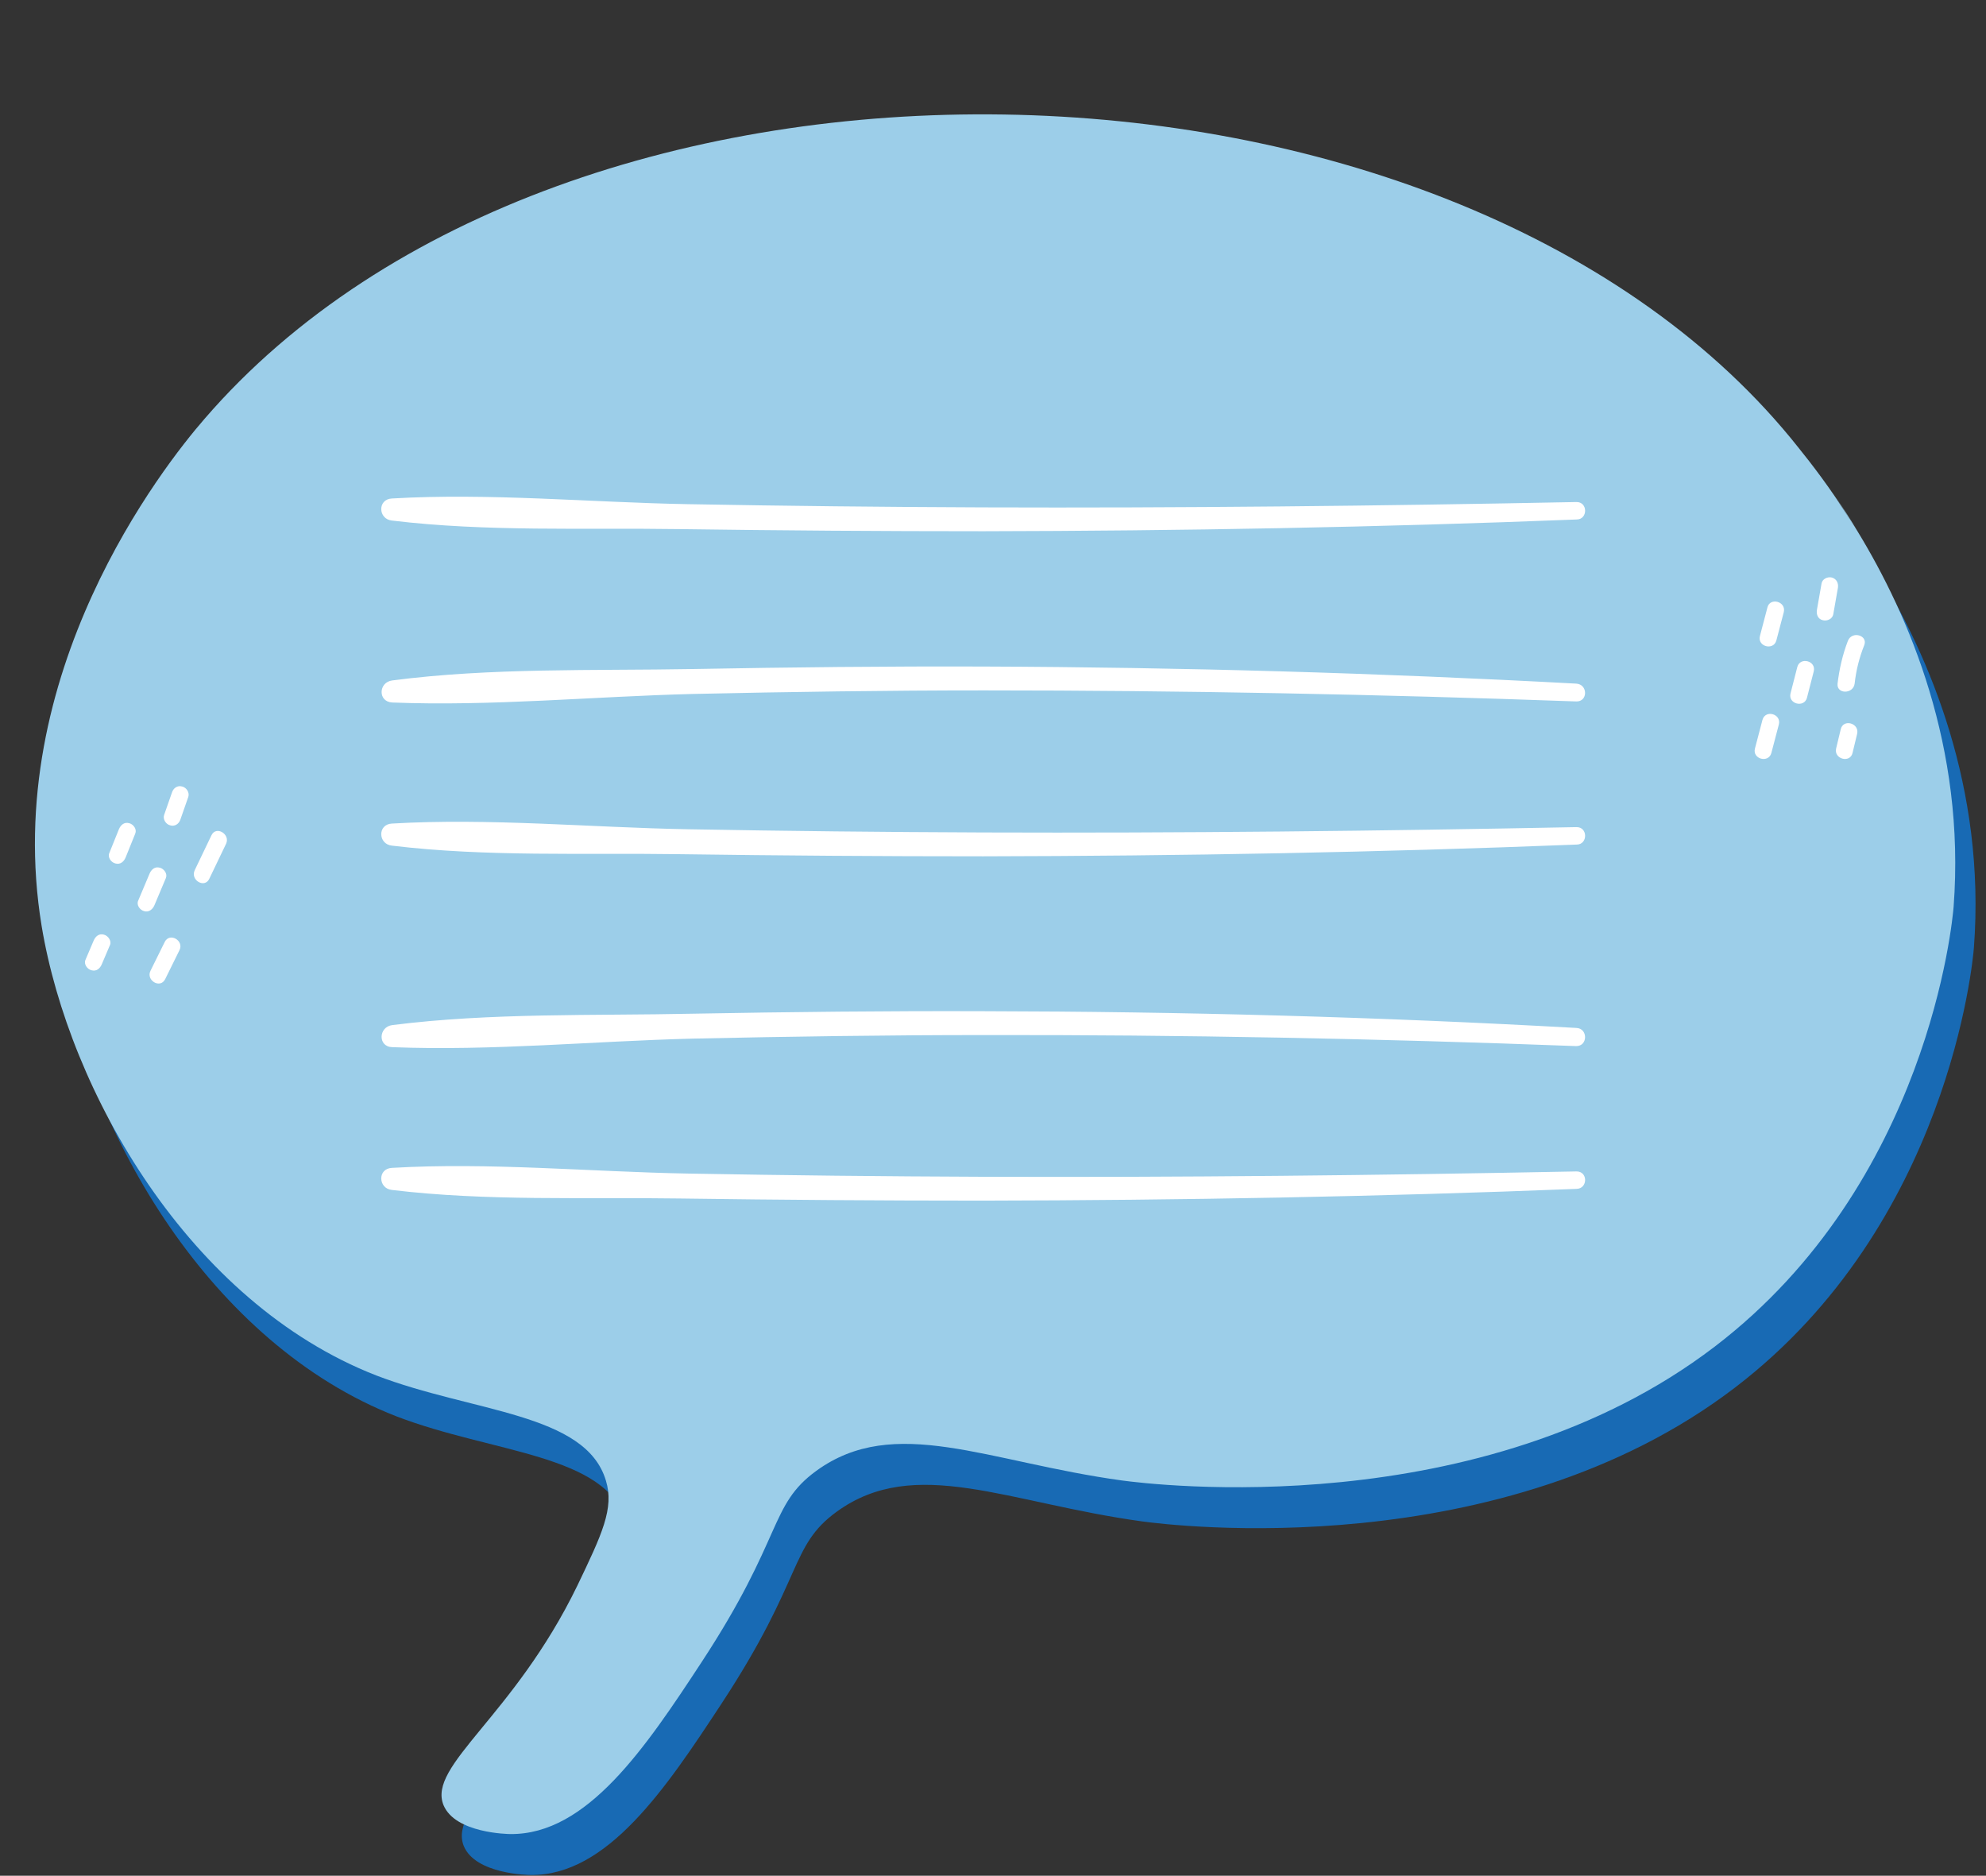 <?xml version="1.0" encoding="UTF-8"?><svg xmlns="http://www.w3.org/2000/svg" xmlns:xlink="http://www.w3.org/1999/xlink" height="526.8" preserveAspectRatio="xMidYMid meet" version="1.0" viewBox="-9.8 -32.1 557.9 526.8" width="557.9" zoomAndPan="magnify"><rect x="-9.8" y="-32.1" width="557.9" height="526.8" fill="#333333" stroke="none"/><g id="change1_1"><path d="M511.4,118.9c2,3,4.1,6.1,6.2,9.7 M517.7,128.6c14.4,23.6,30.4,60.6,27,105.5c-0.3,3.7-7,77.6-67.1,123.5 c-65.7,50.2-158.4,38.7-166.5,37.6c-37.9-5.2-63.9-18.7-85.9-2.7c-13.3,9.7-9.1,18.5-32.2,53.7c-15.8,24.1-32.2,48.5-53.7,48.3 c-0.6,0-15.5-0.2-18.8-8.1c-4.6-11.2,19.7-24.8,37.6-61.7c6.9-14.4,10.4-21.7,8-29.5c-5.7-19-37.4-19.1-64.5-29.5 c-52.5-20.4-86.3-79.8-94-126.2C-4.1,168.6,41.9,110.2,53.3,97.1C154.8-20.6,402.1-15.1,499,102.5c2.4,3,7,8.5,12.4,16.4" fill="#186AB4"/></g><g id="change2_1"><path d="M505.8,107.4c2,3,4.1,6.1,6.2,9.7 M512,117.1c14.4,23.6,30.4,60.6,27,105.5c-0.3,3.7-7,77.6-67.1,123.5 c-65.7,50.2-158.4,38.7-166.5,37.6c-37.9-5.2-63.9-18.7-85.9-2.7c-13.3,9.7-9.1,18.5-32.2,53.7c-15.8,24.1-32.2,48.5-53.7,48.3 c-0.6,0-15.5-0.2-18.8-8.1c-4.6-11.2,19.7-24.8,37.6-61.7c6.9-14.4,10.4-21.7,8-29.5c-5.7-19-37.4-19.1-64.5-29.5 C43.3,333.7,9.6,274.4,1.9,228C-9.8,157.1,36.2,98.7,47.6,85.6C149.1-32.1,396.5-26.6,493.3,91c2.4,3,7,8.5,12.4,16.4" fill="#9CCEE9"/></g><g id="change3_1"><path d="M433,159.9c3.3,0.2,3.3,5.1,0,5c-55.4-2-110.9-3.1-166.3-3.1c-27.3,0-54.6,0.4-81.9,1 c-27.9,0.7-56.5,3.5-84.4,2.4c-4.1-0.2-3.9-5.7,0-6.2c27.6-3.6,56.6-2.7,84.4-3.2c27.3-0.5,54.6-0.8,81.9-0.7 C322.2,155.3,377.6,156.9,433,159.9L433,159.9z M433,200.2c-55.5,1.1-111.1,1.7-166.7,1.5c-27.6-0.1-55.2-0.4-82.8-0.9 c-27.6-0.5-55.8-3.2-83.2-1.6c-4.1,0.2-3.9,5.8,0,6.2c26.5,3.2,54,2,80.7,2.4c28.4,0.4,56.9,0.6,85.4,0.6 c55.6-0.1,111.1-1.1,166.7-3.3C436.3,205.1,436.3,200.1,433,200.2L433,200.2z M433,256.6c-55.4-3.1-110.9-4.6-166.3-4.7 c-27.3-0.1-54.6,0.2-81.9,0.7c-27.8,0.6-56.8-0.3-84.4,3.2c-3.9,0.5-4.1,6.1,0,6.2c27.9,1.1,56.5-1.7,84.4-2.4 c27.3-0.6,54.6-1,81.9-1c55.5-0.1,110.9,1,166.3,3.1C436.3,261.7,436.3,256.7,433,256.6L433,256.6z M433,296.9 c-55.5,1.1-111.1,1.7-166.7,1.5c-27.6-0.1-55.2-0.4-82.8-0.9c-27.6-0.5-55.8-3.2-83.2-1.6c-4.1,0.2-3.9,5.8,0,6.2 c26.5,3.2,54,2,80.7,2.4c28.4,0.4,56.9,0.6,85.4,0.6c55.6-0.1,111.1-1.1,166.7-3.3C436.3,301.7,436.3,296.8,433,296.9L433,296.9z M433,108.9c-55.5,1.1-111.1,1.7-166.7,1.5c-27.6-0.1-55.2-0.4-82.8-0.9c-27.6-0.5-55.8-3.2-83.2-1.6c-4.1,0.2-3.9,5.8,0,6.2 c26.5,3.2,54,2,80.7,2.4c28.4,0.4,56.9,0.6,85.4,0.6c55.6-0.1,111.1-1.1,166.7-3.3C436.3,113.8,436.3,108.8,433,108.9L433,108.9z M26.5,199.1c-1.4-0.4-2.4,0.5-2.9,1.7c-0.9,2.2-1.8,4.5-2.7,6.7c-0.5,1.2,0.5,2.6,1.7,2.9c1.4,0.4,2.4-0.5,2.9-1.7 c0.9-2.2,1.8-4.5,2.7-6.7C28.7,200.8,27.7,199.4,26.5,199.1z M41.4,188.8c-1.3-0.4-2.5,0.4-2.9,1.7c-0.7,2.1-1.5,4.2-2.2,6.3 c-0.4,1.2,0.5,2.6,1.7,2.9c1.3,0.4,2.5-0.4,2.9-1.7c0.7-2.1,1.5-4.2,2.2-6.3C43.5,190.5,42.6,189.1,41.4,188.8z M33.6,222.1 c1.1-2.5,2.1-5.1,3.2-7.6c0.5-1.2-0.5-2.6-1.7-2.9c-1.4-0.4-2.4,0.5-2.9,1.7c-1.1,2.5-2.1,5.1-3.2,7.6c-0.5,1.2,0.5,2.6,1.7,2.9 C32,224.2,33.1,223.3,33.6,222.1z M49.6,202.5c-1.6,3.3-3.1,6.5-4.7,9.8c-1.3,2.8,2.8,5.2,4.1,2.4c1.6-3.3,3.1-6.5,4.7-9.8 C55,202.2,50.9,199.7,49.6,202.5z M36.5,232.4c-1.3,2.7-2.7,5.4-4,8.1c-1.4,2.7,2.7,5.2,4.1,2.4c1.3-2.7,2.7-5.4,4-8.1 C42,232.1,37.9,229.7,36.5,232.4z M19.4,230.4c-1.4-0.4-2.4,0.5-2.9,1.7c-0.8,1.8-1.5,3.6-2.3,5.4c-0.5,1.2,0.5,2.6,1.7,2.9 c1.4,0.4,2.4-0.5,2.9-1.7c0.8-1.8,1.5-3.6,2.3-5.4C21.6,232.2,20.6,230.7,19.4,230.4z M486.7,138.5c-0.7,2.7-1.4,5.4-2.1,8 c-0.8,3,3.8,4.2,4.6,1.3c0.7-2.7,1.4-5.4,2.1-8C492,136.8,487.4,135.6,486.7,138.5z M504.8,130.1c-1.2-0.3-2.7,0.4-2.9,1.7 c-0.4,2.5-0.9,4.9-1.3,7.4c-0.2,1.3,0.3,2.6,1.7,2.9c1.2,0.3,2.7-0.4,2.9-1.7c0.4-2.5,0.9-4.9,1.3-7.4 C506.7,131.8,506.2,130.5,504.8,130.1z M509.3,147.9c-1.5,3.9-2.4,7.9-2.9,12c-0.3,3,4.4,3,4.8,0c0.4-3.7,1.3-7.3,2.7-10.8 C515,146.3,510.4,145,509.3,147.9z M495.1,155.2c-0.6,2.5-1.3,4.9-1.9,7.4c-0.8,3,3.8,4.2,4.6,1.3c0.6-2.5,1.3-4.9,1.9-7.4 C500.5,153.5,495.9,152.3,495.1,155.2z M507.3,172.7c-0.4,1.8-0.9,3.6-1.3,5.4c-0.7,3,3.9,4.2,4.6,1.3c0.4-1.8,0.9-3.6,1.3-5.4 C512.6,171,508,169.7,507.3,172.7z M485.3,170.1c-0.7,2.7-1.4,5.3-2.1,8c-0.8,3,3.8,4.2,4.6,1.3c0.7-2.7,1.4-5.3,2.1-8 C490.7,168.4,486.1,167.1,485.3,170.1z" fill="#FFF"/></g></svg>